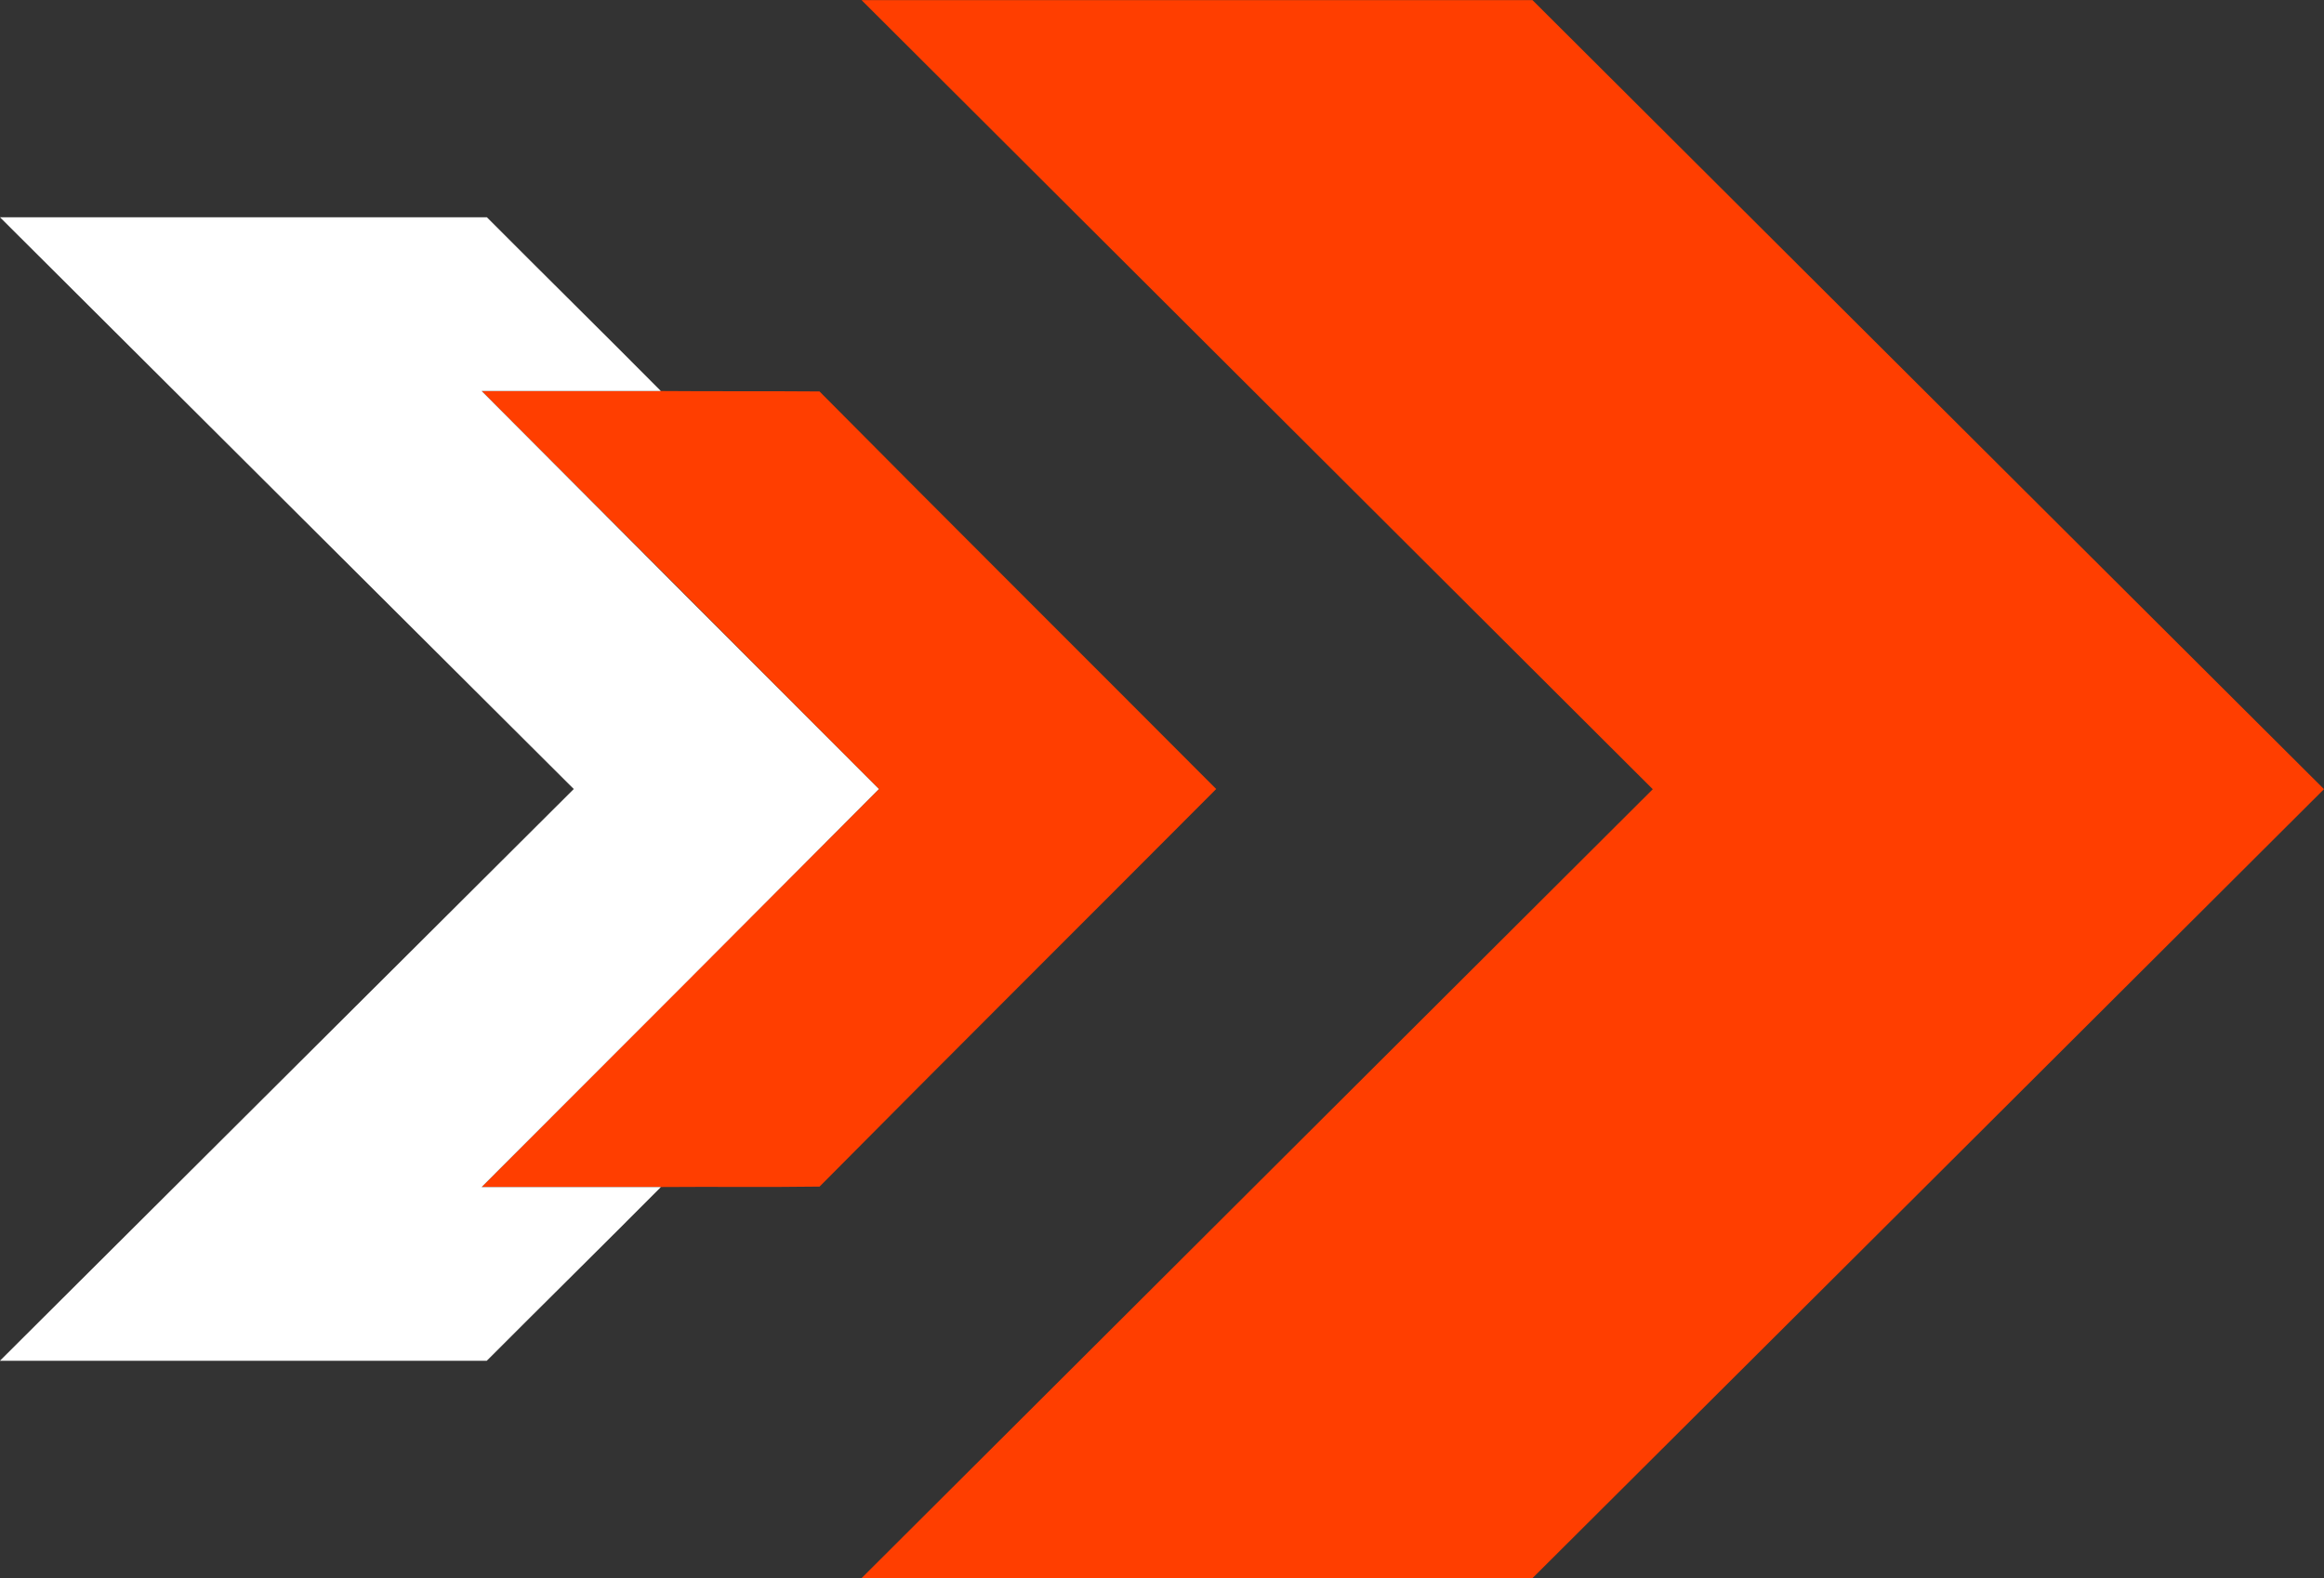 <svg xmlns="http://www.w3.org/2000/svg" width="37.178" height="25.251" viewBox="0 0 37.178 25.251">
  <rect x="0" y="0" width="37.178" height="25.251" fill="#333333" stroke="none"/>
  <g id="PARA_NOWE_LOGO_com_pomaranczowe" data-name="PARA NOWE LOGO com pomaranczowe" transform="translate(-123.5 -89.981)">
    <path id="Path_3275" data-name="Path 3275" d="M190.03,96.238q1.433,0,2.867,0c.846.007,1.691,0,2.537.007,2.109,2.128,4.232,4.24,6.346,6.362-2.114,2.122-4.237,4.235-6.345,6.362-.846.012-1.691,0-2.537.007q-1.433,0-2.868,0,3.174-3.188,6.355-6.369-3.174-3.186-6.355-6.369m6.077-6.255q5.367,0,10.733,0,6.333,6.312,12.662,12.626-6.329,6.315-12.662,12.625-5.367,0-10.733,0,6.327-6.312,12.657-12.624L196.107,89.983" transform="translate(-58.824 0)" fill="#ff3e00"/>
    <path id="Path_3276" data-name="Path 3276" d="M123.5,120q3.893,0,7.789,0c.925.929,1.86,1.849,2.783,2.78q-1.433,0-2.867,0,3.174,3.188,6.355,6.369-3.174,3.188-6.355,6.369,1.433,0,2.868,0c-.924.93-1.859,1.851-2.786,2.78q-3.893,0-7.788,0,4.588-4.574,9.18-9.149L123.5,120" transform="translate(0 -26.542)" fill="#fff"/>
  </g>
</svg>
